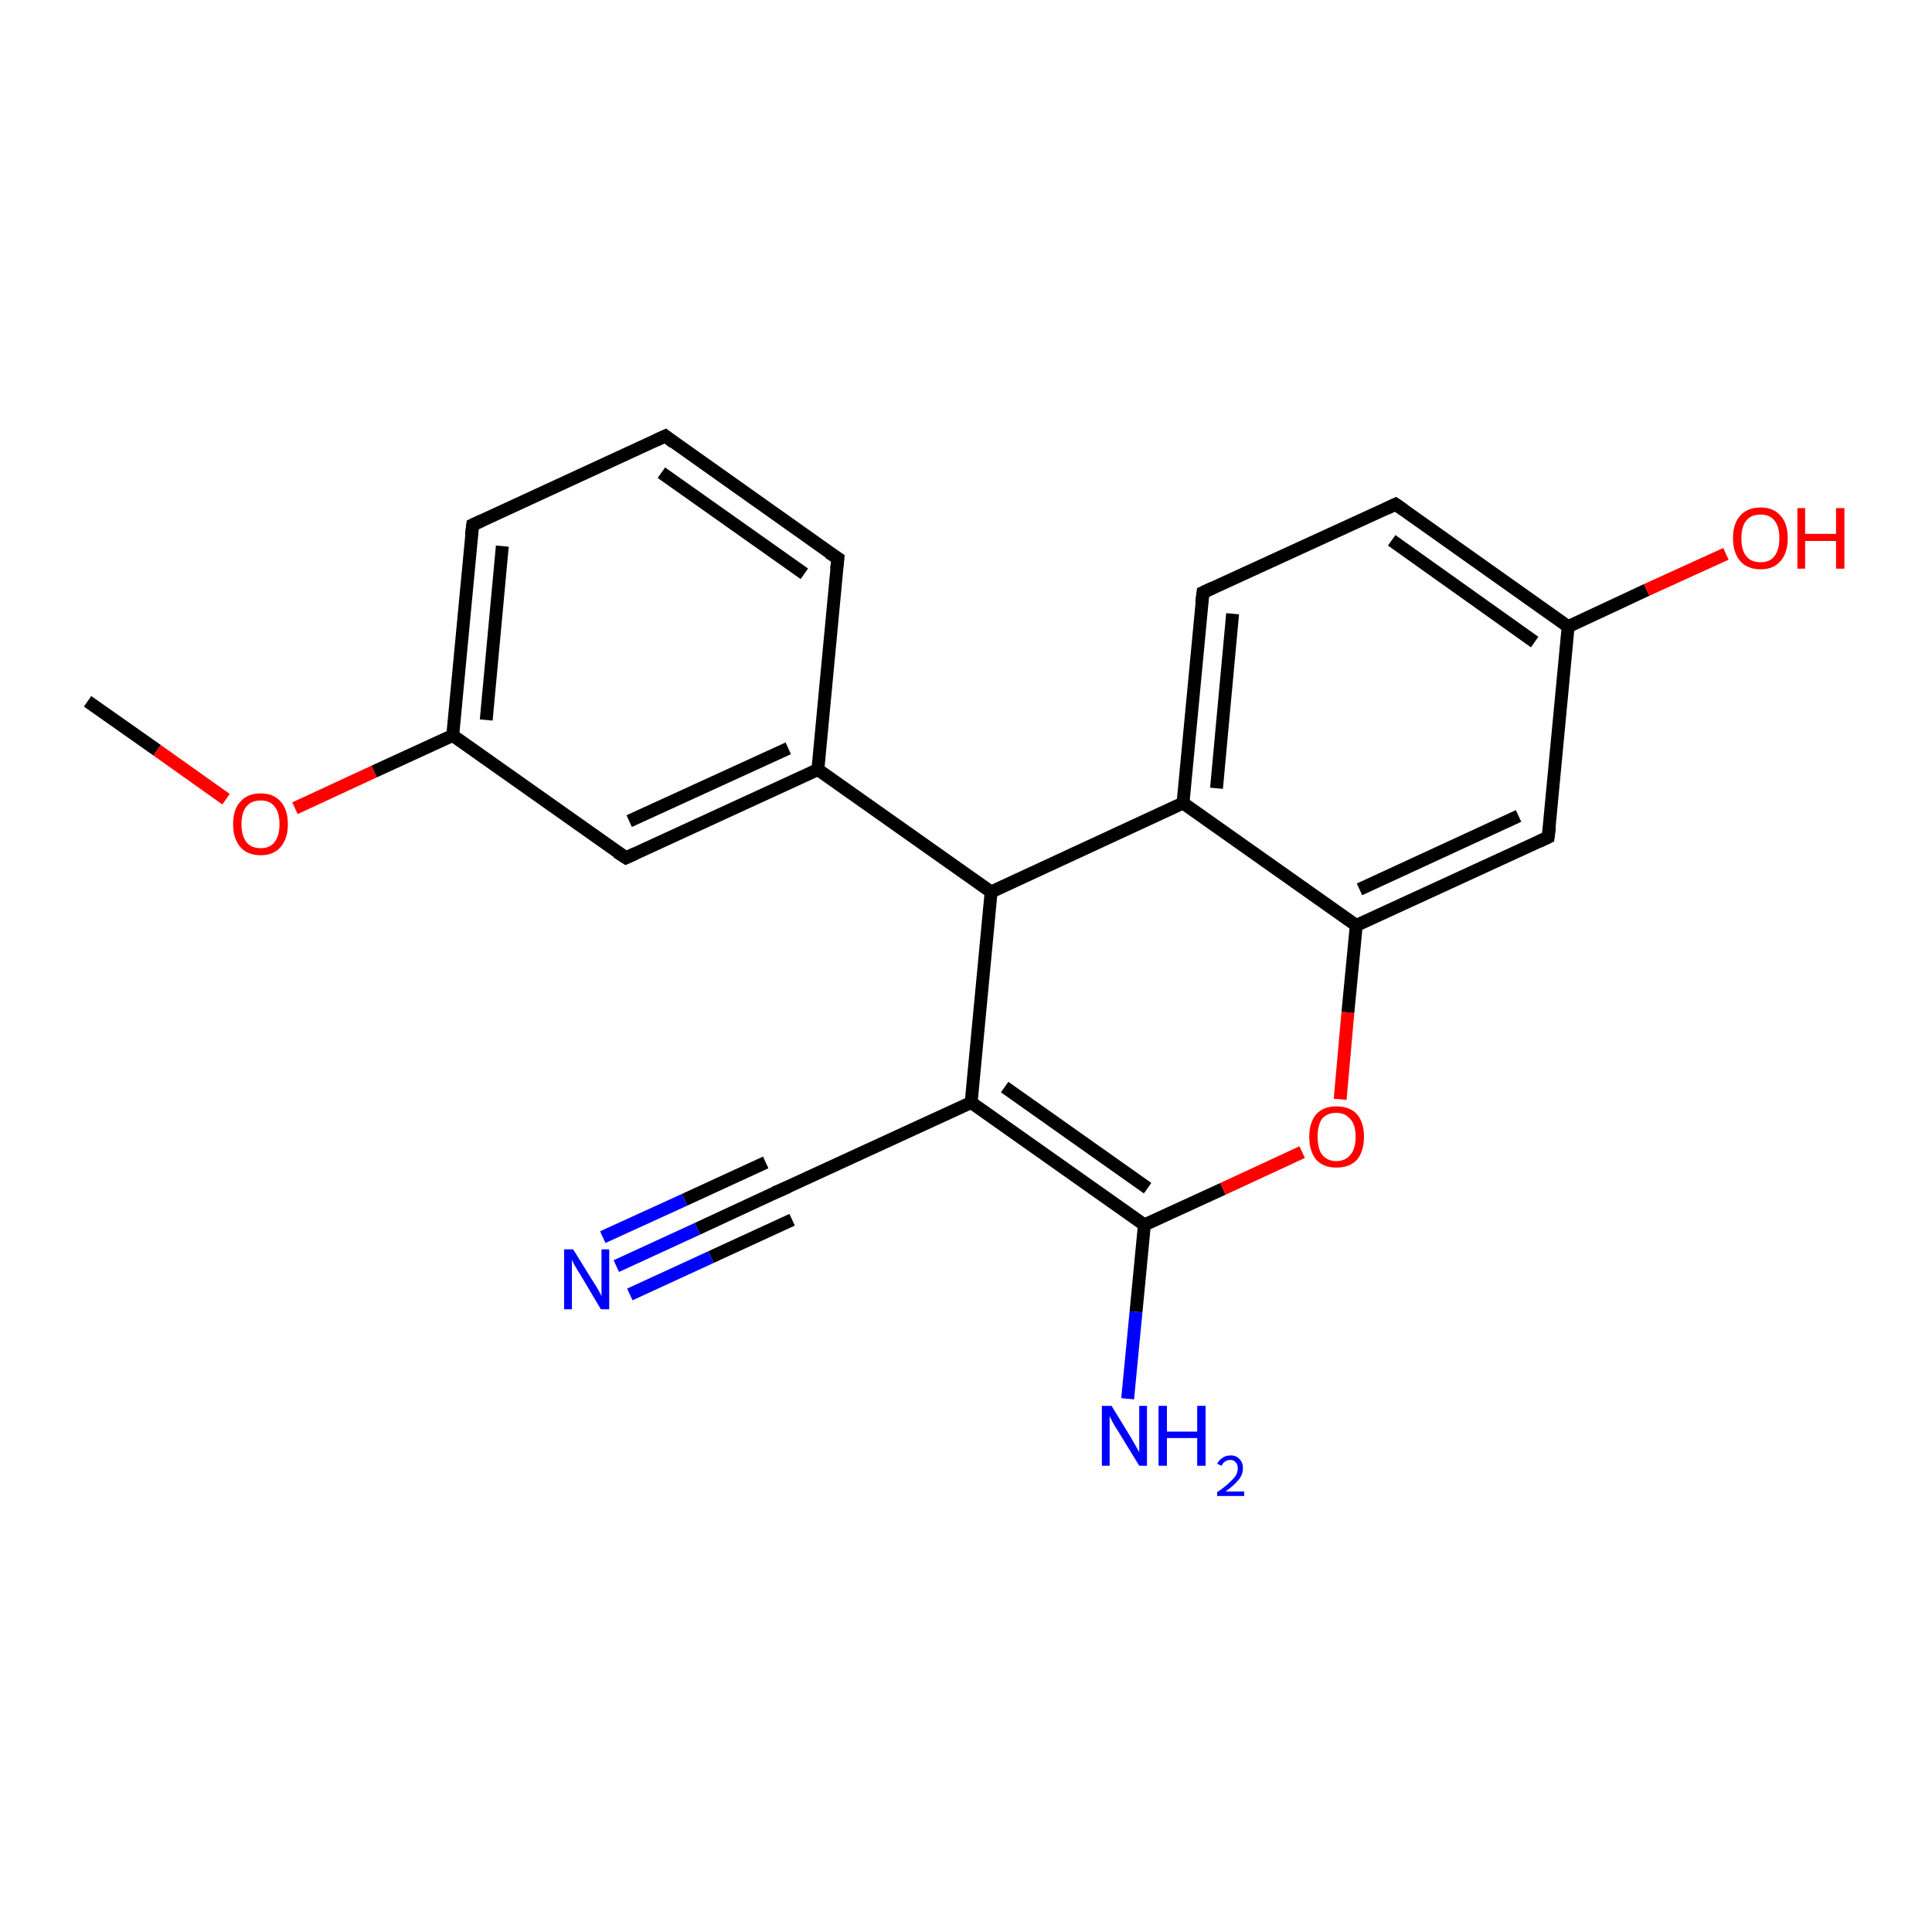 <?xml version='1.0' encoding='iso-8859-1'?>
<svg version='1.1' baseProfile='full'
              xmlns='http://www.w3.org/2000/svg'
                      xmlns:rdkit='http://www.rdkit.org/xml'
                      xmlns:xlink='http://www.w3.org/1999/xlink'
                  xml:space='preserve'
width='300px' height='300px' viewBox='0 0 300 300'>
<!-- END OF HEADER -->
<rect style='opacity:1.0;fill:#FFFFFF;stroke:none' width='300.0' height='300.0' x='0.0' y='0.0'> </rect>
<path class='bond-0 atom-0 atom-1' d='M 13.6,108.9 L 24.4,116.5' style='fill:none;fill-rule:evenodd;stroke:#000000;stroke-width:2.0px;stroke-linecap:butt;stroke-linejoin:miter;stroke-opacity:1' />
<path class='bond-0 atom-0 atom-1' d='M 24.4,116.5 L 35.1,124.1' style='fill:none;fill-rule:evenodd;stroke:#FF0000;stroke-width:2.0px;stroke-linecap:butt;stroke-linejoin:miter;stroke-opacity:1' />
<path class='bond-1 atom-1 atom-2' d='M 45.8,125.5 L 58.1,119.8' style='fill:none;fill-rule:evenodd;stroke:#FF0000;stroke-width:2.0px;stroke-linecap:butt;stroke-linejoin:miter;stroke-opacity:1' />
<path class='bond-1 atom-1 atom-2' d='M 58.1,119.8 L 70.3,114.2' style='fill:none;fill-rule:evenodd;stroke:#000000;stroke-width:2.0px;stroke-linecap:butt;stroke-linejoin:miter;stroke-opacity:1' />
<path class='bond-2 atom-2 atom-3' d='M 70.3,114.2 L 73.4,81.5' style='fill:none;fill-rule:evenodd;stroke:#000000;stroke-width:2.0px;stroke-linecap:butt;stroke-linejoin:miter;stroke-opacity:1' />
<path class='bond-2 atom-2 atom-3' d='M 75.5,111.8 L 78.0,84.8' style='fill:none;fill-rule:evenodd;stroke:#000000;stroke-width:2.0px;stroke-linecap:butt;stroke-linejoin:miter;stroke-opacity:1' />
<path class='bond-3 atom-3 atom-4' d='M 73.4,81.5 L 103.3,67.7' style='fill:none;fill-rule:evenodd;stroke:#000000;stroke-width:2.0px;stroke-linecap:butt;stroke-linejoin:miter;stroke-opacity:1' />
<path class='bond-4 atom-4 atom-5' d='M 103.3,67.7 L 130.1,86.7' style='fill:none;fill-rule:evenodd;stroke:#000000;stroke-width:2.0px;stroke-linecap:butt;stroke-linejoin:miter;stroke-opacity:1' />
<path class='bond-4 atom-4 atom-5' d='M 102.7,73.4 L 124.9,89.1' style='fill:none;fill-rule:evenodd;stroke:#000000;stroke-width:2.0px;stroke-linecap:butt;stroke-linejoin:miter;stroke-opacity:1' />
<path class='bond-5 atom-5 atom-6' d='M 130.1,86.7 L 127.0,119.5' style='fill:none;fill-rule:evenodd;stroke:#000000;stroke-width:2.0px;stroke-linecap:butt;stroke-linejoin:miter;stroke-opacity:1' />
<path class='bond-6 atom-6 atom-7' d='M 127.0,119.5 L 153.9,138.5' style='fill:none;fill-rule:evenodd;stroke:#000000;stroke-width:2.0px;stroke-linecap:butt;stroke-linejoin:miter;stroke-opacity:1' />
<path class='bond-7 atom-7 atom-8' d='M 153.9,138.5 L 150.8,171.2' style='fill:none;fill-rule:evenodd;stroke:#000000;stroke-width:2.0px;stroke-linecap:butt;stroke-linejoin:miter;stroke-opacity:1' />
<path class='bond-8 atom-8 atom-9' d='M 150.8,171.2 L 121.0,184.9' style='fill:none;fill-rule:evenodd;stroke:#000000;stroke-width:2.0px;stroke-linecap:butt;stroke-linejoin:miter;stroke-opacity:1' />
<path class='bond-9 atom-9 atom-10' d='M 121.0,184.9 L 108.3,190.8' style='fill:none;fill-rule:evenodd;stroke:#000000;stroke-width:2.0px;stroke-linecap:butt;stroke-linejoin:miter;stroke-opacity:1' />
<path class='bond-9 atom-9 atom-10' d='M 108.3,190.8 L 95.7,196.6' style='fill:none;fill-rule:evenodd;stroke:#0000FF;stroke-width:2.0px;stroke-linecap:butt;stroke-linejoin:miter;stroke-opacity:1' />
<path class='bond-9 atom-9 atom-10' d='M 123.0,189.4 L 110.4,195.2' style='fill:none;fill-rule:evenodd;stroke:#000000;stroke-width:2.0px;stroke-linecap:butt;stroke-linejoin:miter;stroke-opacity:1' />
<path class='bond-9 atom-9 atom-10' d='M 110.4,195.2 L 97.8,201.0' style='fill:none;fill-rule:evenodd;stroke:#0000FF;stroke-width:2.0px;stroke-linecap:butt;stroke-linejoin:miter;stroke-opacity:1' />
<path class='bond-9 atom-9 atom-10' d='M 118.9,180.5 L 106.3,186.3' style='fill:none;fill-rule:evenodd;stroke:#000000;stroke-width:2.0px;stroke-linecap:butt;stroke-linejoin:miter;stroke-opacity:1' />
<path class='bond-9 atom-9 atom-10' d='M 106.3,186.3 L 93.6,192.1' style='fill:none;fill-rule:evenodd;stroke:#0000FF;stroke-width:2.0px;stroke-linecap:butt;stroke-linejoin:miter;stroke-opacity:1' />
<path class='bond-10 atom-8 atom-11' d='M 150.8,171.2 L 177.7,190.2' style='fill:none;fill-rule:evenodd;stroke:#000000;stroke-width:2.0px;stroke-linecap:butt;stroke-linejoin:miter;stroke-opacity:1' />
<path class='bond-10 atom-8 atom-11' d='M 156.0,168.8 L 178.2,184.5' style='fill:none;fill-rule:evenodd;stroke:#000000;stroke-width:2.0px;stroke-linecap:butt;stroke-linejoin:miter;stroke-opacity:1' />
<path class='bond-11 atom-11 atom-12' d='M 177.7,190.2 L 176.4,203.7' style='fill:none;fill-rule:evenodd;stroke:#000000;stroke-width:2.0px;stroke-linecap:butt;stroke-linejoin:miter;stroke-opacity:1' />
<path class='bond-11 atom-11 atom-12' d='M 176.4,203.7 L 175.1,217.2' style='fill:none;fill-rule:evenodd;stroke:#0000FF;stroke-width:2.0px;stroke-linecap:butt;stroke-linejoin:miter;stroke-opacity:1' />
<path class='bond-12 atom-11 atom-13' d='M 177.7,190.2 L 189.9,184.6' style='fill:none;fill-rule:evenodd;stroke:#000000;stroke-width:2.0px;stroke-linecap:butt;stroke-linejoin:miter;stroke-opacity:1' />
<path class='bond-12 atom-11 atom-13' d='M 189.9,184.6 L 202.2,178.9' style='fill:none;fill-rule:evenodd;stroke:#FF0000;stroke-width:2.0px;stroke-linecap:butt;stroke-linejoin:miter;stroke-opacity:1' />
<path class='bond-13 atom-13 atom-14' d='M 208.1,170.7 L 209.3,157.2' style='fill:none;fill-rule:evenodd;stroke:#FF0000;stroke-width:2.0px;stroke-linecap:butt;stroke-linejoin:miter;stroke-opacity:1' />
<path class='bond-13 atom-13 atom-14' d='M 209.3,157.2 L 210.6,143.7' style='fill:none;fill-rule:evenodd;stroke:#000000;stroke-width:2.0px;stroke-linecap:butt;stroke-linejoin:miter;stroke-opacity:1' />
<path class='bond-14 atom-14 atom-15' d='M 210.6,143.7 L 240.4,130.0' style='fill:none;fill-rule:evenodd;stroke:#000000;stroke-width:2.0px;stroke-linecap:butt;stroke-linejoin:miter;stroke-opacity:1' />
<path class='bond-14 atom-14 atom-15' d='M 211.1,138.1 L 235.8,126.7' style='fill:none;fill-rule:evenodd;stroke:#000000;stroke-width:2.0px;stroke-linecap:butt;stroke-linejoin:miter;stroke-opacity:1' />
<path class='bond-15 atom-15 atom-16' d='M 240.4,130.0 L 243.5,97.3' style='fill:none;fill-rule:evenodd;stroke:#000000;stroke-width:2.0px;stroke-linecap:butt;stroke-linejoin:miter;stroke-opacity:1' />
<path class='bond-16 atom-16 atom-17' d='M 243.5,97.3 L 255.7,91.6' style='fill:none;fill-rule:evenodd;stroke:#000000;stroke-width:2.0px;stroke-linecap:butt;stroke-linejoin:miter;stroke-opacity:1' />
<path class='bond-16 atom-16 atom-17' d='M 255.7,91.6 L 268.0,86.0' style='fill:none;fill-rule:evenodd;stroke:#FF0000;stroke-width:2.0px;stroke-linecap:butt;stroke-linejoin:miter;stroke-opacity:1' />
<path class='bond-17 atom-16 atom-18' d='M 243.5,97.3 L 216.7,78.3' style='fill:none;fill-rule:evenodd;stroke:#000000;stroke-width:2.0px;stroke-linecap:butt;stroke-linejoin:miter;stroke-opacity:1' />
<path class='bond-17 atom-16 atom-18' d='M 238.3,99.7 L 216.1,83.9' style='fill:none;fill-rule:evenodd;stroke:#000000;stroke-width:2.0px;stroke-linecap:butt;stroke-linejoin:miter;stroke-opacity:1' />
<path class='bond-18 atom-18 atom-19' d='M 216.7,78.3 L 186.8,92.0' style='fill:none;fill-rule:evenodd;stroke:#000000;stroke-width:2.0px;stroke-linecap:butt;stroke-linejoin:miter;stroke-opacity:1' />
<path class='bond-19 atom-19 atom-20' d='M 186.8,92.0 L 183.7,124.7' style='fill:none;fill-rule:evenodd;stroke:#000000;stroke-width:2.0px;stroke-linecap:butt;stroke-linejoin:miter;stroke-opacity:1' />
<path class='bond-19 atom-19 atom-20' d='M 191.4,95.3 L 188.9,122.4' style='fill:none;fill-rule:evenodd;stroke:#000000;stroke-width:2.0px;stroke-linecap:butt;stroke-linejoin:miter;stroke-opacity:1' />
<path class='bond-20 atom-6 atom-21' d='M 127.0,119.5 L 97.2,133.2' style='fill:none;fill-rule:evenodd;stroke:#000000;stroke-width:2.0px;stroke-linecap:butt;stroke-linejoin:miter;stroke-opacity:1' />
<path class='bond-20 atom-6 atom-21' d='M 122.4,116.2 L 97.7,127.5' style='fill:none;fill-rule:evenodd;stroke:#000000;stroke-width:2.0px;stroke-linecap:butt;stroke-linejoin:miter;stroke-opacity:1' />
<path class='bond-21 atom-21 atom-2' d='M 97.2,133.2 L 70.3,114.2' style='fill:none;fill-rule:evenodd;stroke:#000000;stroke-width:2.0px;stroke-linecap:butt;stroke-linejoin:miter;stroke-opacity:1' />
<path class='bond-22 atom-20 atom-7' d='M 183.7,124.7 L 153.9,138.5' style='fill:none;fill-rule:evenodd;stroke:#000000;stroke-width:2.0px;stroke-linecap:butt;stroke-linejoin:miter;stroke-opacity:1' />
<path class='bond-23 atom-20 atom-14' d='M 183.7,124.7 L 210.6,143.7' style='fill:none;fill-rule:evenodd;stroke:#000000;stroke-width:2.0px;stroke-linecap:butt;stroke-linejoin:miter;stroke-opacity:1' />
<path d='M 73.2,83.1 L 73.4,81.5 L 74.9,80.8' style='fill:none;stroke:#000000;stroke-width:2.0px;stroke-linecap:butt;stroke-linejoin:miter;stroke-opacity:1;' />
<path d='M 101.8,68.4 L 103.3,67.7 L 104.6,68.7' style='fill:none;stroke:#000000;stroke-width:2.0px;stroke-linecap:butt;stroke-linejoin:miter;stroke-opacity:1;' />
<path d='M 128.7,85.8 L 130.1,86.7 L 129.9,88.4' style='fill:none;stroke:#000000;stroke-width:2.0px;stroke-linecap:butt;stroke-linejoin:miter;stroke-opacity:1;' />
<path d='M 122.4,184.3 L 121.0,184.9 L 120.3,185.2' style='fill:none;stroke:#000000;stroke-width:2.0px;stroke-linecap:butt;stroke-linejoin:miter;stroke-opacity:1;' />
<path d='M 238.9,130.7 L 240.4,130.0 L 240.6,128.4' style='fill:none;stroke:#000000;stroke-width:2.0px;stroke-linecap:butt;stroke-linejoin:miter;stroke-opacity:1;' />
<path d='M 218.0,79.2 L 216.7,78.3 L 215.2,79.0' style='fill:none;stroke:#000000;stroke-width:2.0px;stroke-linecap:butt;stroke-linejoin:miter;stroke-opacity:1;' />
<path d='M 188.3,91.3 L 186.8,92.0 L 186.6,93.6' style='fill:none;stroke:#000000;stroke-width:2.0px;stroke-linecap:butt;stroke-linejoin:miter;stroke-opacity:1;' />
<path d='M 98.7,132.5 L 97.2,133.2 L 95.8,132.3' style='fill:none;stroke:#000000;stroke-width:2.0px;stroke-linecap:butt;stroke-linejoin:miter;stroke-opacity:1;' />
<path class='atom-1' d='M 36.2 128.0
Q 36.2 125.7, 37.3 124.5
Q 38.4 123.2, 40.5 123.2
Q 42.5 123.2, 43.6 124.5
Q 44.7 125.7, 44.7 128.0
Q 44.7 130.2, 43.6 131.5
Q 42.5 132.8, 40.5 132.8
Q 38.4 132.8, 37.3 131.5
Q 36.2 130.2, 36.2 128.0
M 40.5 131.7
Q 41.9 131.7, 42.6 130.8
Q 43.4 129.8, 43.4 128.0
Q 43.4 126.1, 42.6 125.2
Q 41.9 124.3, 40.5 124.3
Q 39.0 124.3, 38.3 125.2
Q 37.5 126.1, 37.5 128.0
Q 37.5 129.8, 38.3 130.8
Q 39.0 131.7, 40.5 131.7
' fill='#FF0000'/>
<path class='atom-10' d='M 89.0 194.0
L 92.1 199.0
Q 92.4 199.4, 92.9 200.3
Q 93.4 201.2, 93.4 201.3
L 93.4 194.0
L 94.6 194.0
L 94.6 203.3
L 93.3 203.3
L 90.1 197.9
Q 89.7 197.3, 89.3 196.6
Q 88.9 195.9, 88.8 195.6
L 88.8 203.3
L 87.6 203.3
L 87.6 194.0
L 89.0 194.0
' fill='#0000FF'/>
<path class='atom-12' d='M 172.6 218.3
L 175.6 223.2
Q 175.9 223.7, 176.4 224.6
Q 176.9 225.5, 176.9 225.5
L 176.9 218.3
L 178.1 218.3
L 178.1 227.6
L 176.9 227.6
L 173.6 222.2
Q 173.2 221.6, 172.8 220.9
Q 172.4 220.1, 172.3 219.9
L 172.3 227.6
L 171.1 227.6
L 171.1 218.3
L 172.6 218.3
' fill='#0000FF'/>
<path class='atom-12' d='M 179.9 218.3
L 181.2 218.3
L 181.2 222.3
L 185.9 222.3
L 185.9 218.3
L 187.2 218.3
L 187.2 227.6
L 185.9 227.6
L 185.9 223.3
L 181.2 223.3
L 181.2 227.6
L 179.9 227.6
L 179.9 218.3
' fill='#0000FF'/>
<path class='atom-12' d='M 189.0 227.3
Q 189.3 226.7, 189.8 226.4
Q 190.3 226.0, 191.1 226.0
Q 192.0 226.0, 192.5 226.6
Q 193.0 227.1, 193.0 228.0
Q 193.0 228.9, 192.4 229.7
Q 191.7 230.6, 190.3 231.6
L 193.2 231.6
L 193.2 232.3
L 189.0 232.3
L 189.0 231.7
Q 190.2 230.9, 190.8 230.3
Q 191.5 229.7, 191.9 229.1
Q 192.2 228.6, 192.2 228.0
Q 192.2 227.4, 191.9 227.1
Q 191.6 226.7, 191.1 226.7
Q 190.6 226.7, 190.3 226.9
Q 189.9 227.1, 189.7 227.6
L 189.0 227.3
' fill='#0000FF'/>
<path class='atom-13' d='M 203.3 176.5
Q 203.3 174.3, 204.4 173.0
Q 205.5 171.8, 207.5 171.8
Q 209.6 171.8, 210.7 173.0
Q 211.8 174.3, 211.8 176.5
Q 211.8 178.8, 210.7 180.1
Q 209.6 181.3, 207.5 181.3
Q 205.5 181.3, 204.4 180.1
Q 203.3 178.8, 203.3 176.5
M 207.5 180.3
Q 208.9 180.3, 209.7 179.3
Q 210.5 178.4, 210.5 176.5
Q 210.5 174.7, 209.7 173.8
Q 208.9 172.8, 207.5 172.8
Q 206.1 172.8, 205.3 173.7
Q 204.6 174.7, 204.6 176.5
Q 204.6 178.4, 205.3 179.3
Q 206.1 180.3, 207.5 180.3
' fill='#FF0000'/>
<path class='atom-17' d='M 269.1 83.6
Q 269.1 81.3, 270.2 80.1
Q 271.3 78.8, 273.4 78.8
Q 275.4 78.8, 276.5 80.1
Q 277.6 81.3, 277.6 83.6
Q 277.6 85.8, 276.5 87.1
Q 275.4 88.4, 273.4 88.4
Q 271.3 88.4, 270.2 87.1
Q 269.1 85.8, 269.1 83.6
M 273.4 87.3
Q 274.8 87.3, 275.5 86.4
Q 276.3 85.4, 276.3 83.6
Q 276.3 81.7, 275.5 80.8
Q 274.8 79.9, 273.4 79.9
Q 271.9 79.9, 271.2 80.8
Q 270.4 81.7, 270.4 83.6
Q 270.4 85.5, 271.2 86.4
Q 271.9 87.3, 273.4 87.3
' fill='#FF0000'/>
<path class='atom-17' d='M 279.1 78.9
L 280.3 78.9
L 280.3 82.9
L 285.1 82.9
L 285.1 78.9
L 286.4 78.9
L 286.4 88.3
L 285.1 88.3
L 285.1 84.0
L 280.3 84.0
L 280.3 88.3
L 279.1 88.3
L 279.1 78.9
' fill='#FF0000'/>
</svg>
